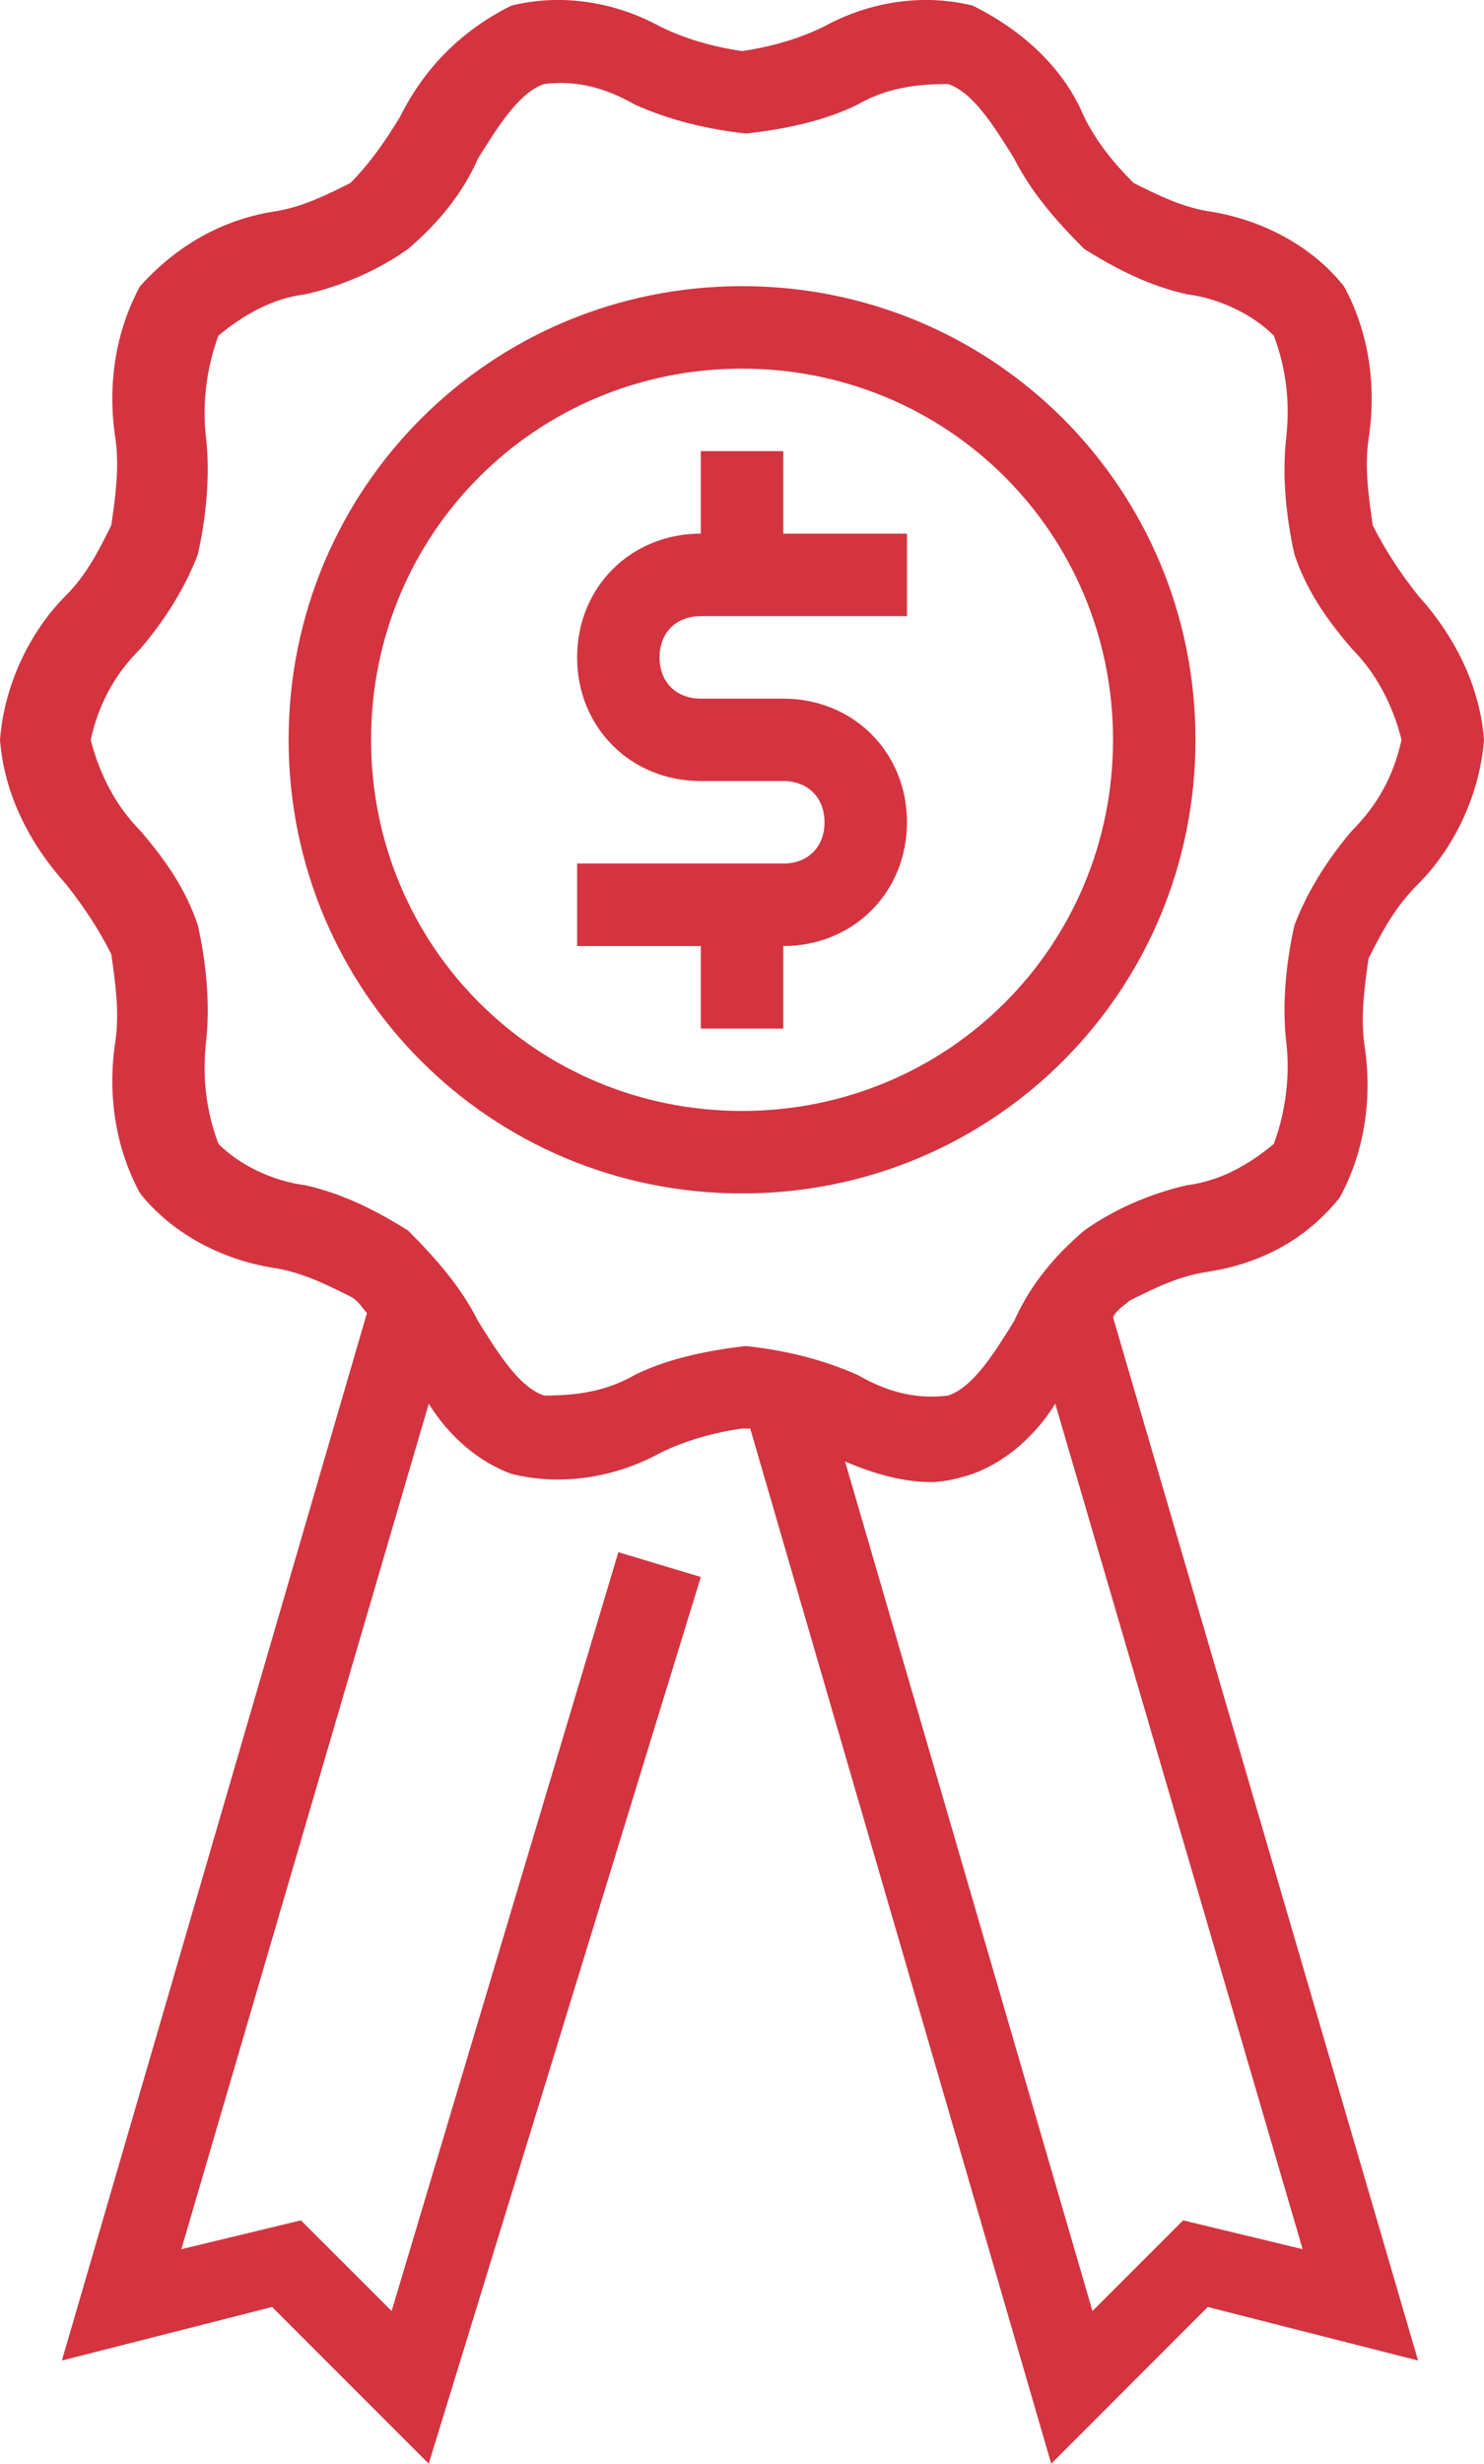 <!-- Generator: Adobe Illustrator 21.0.2, SVG Export Plug-In  -->
<svg version="1.1"
	 xmlns="http://www.w3.org/2000/svg" xmlns:xlink="http://www.w3.org/1999/xlink" xmlns:a="http://ns.adobe.com/AdobeSVGViewerExtensions/3.0/"
	 x="0px" y="0px" width="15.441px" height="25.623px" viewBox="0 0 15.441 25.623"
	 style="enable-background:new 0 0 15.441 25.623;" xml:space="preserve">
<style type="text/css">
	.st0{fill:#D33440;}
</style>
<defs>
</defs>
<path class="st0" d="M8.15,4.692H7.292V5.55c-0.729,0-1.287,0.557-1.287,1.287c0,0.729,0.558,1.286,1.287,1.286H8.15
	c0.257,0,0.429,0.172,0.429,0.429S8.407,8.981,8.15,8.981H6.005v0.858h1.287v0.858H8.15V9.839c0.729,0,1.287-0.558,1.287-1.287
	S8.879,7.266,8.15,7.266H7.292c-0.257,0-0.429-0.172-0.429-0.429c0-0.258,0.172-0.429,0.429-0.429h2.145V5.55H8.15V4.692z"/>
<path class="st0" d="M14.069,8.637c-0.258,0.301-0.472,0.644-0.601,0.987c-0.086,0.386-0.129,0.815-0.086,1.201
	c0.043,0.343,0,0.729-0.128,1.072c-0.258,0.215-0.558,0.386-0.901,0.429c-0.386,0.086-0.772,0.257-1.072,0.472
	c-0.301,0.257-0.558,0.557-0.73,0.943c-0.214,0.344-0.428,0.687-0.686,0.773c-0.343,0.043-0.643-0.043-0.943-0.215
	c-0.386-0.171-0.772-0.257-1.159-0.3c-0.386,0.043-0.814,0.129-1.157,0.3c-0.301,0.172-0.601,0.215-0.944,0.215
	c-0.258-0.086-0.472-0.429-0.687-0.773c-0.171-0.343-0.428-0.643-0.729-0.943c-0.343-0.215-0.686-0.386-1.072-0.472
	c-0.343-0.043-0.686-0.214-0.901-0.429c-0.128-0.343-0.171-0.686-0.128-1.072c0.042-0.386,0-0.815-0.086-1.201
	C1.93,9.238,1.716,8.938,1.458,8.637C1.201,8.38,1.03,8.037,0.944,7.694C1.03,7.308,1.201,7.007,1.458,6.75
	c0.258-0.3,0.472-0.643,0.601-0.986c0.086-0.387,0.128-0.815,0.086-1.201c-0.043-0.344,0-0.73,0.128-1.073
	c0.258-0.214,0.558-0.386,0.901-0.429C3.56,2.976,3.946,2.804,4.246,2.589c0.301-0.257,0.558-0.557,0.729-0.943
	C5.19,1.303,5.404,0.96,5.662,0.874c0.343-0.043,0.643,0.043,0.944,0.214C6.991,1.26,7.377,1.346,7.763,1.389
	C8.15,1.346,8.579,1.26,8.922,1.088c0.3-0.171,0.6-0.214,0.943-0.214c0.258,0.086,0.472,0.429,0.686,0.772
	c0.172,0.343,0.429,0.643,0.73,0.943c0.343,0.215,0.686,0.387,1.072,0.472c0.343,0.043,0.686,0.215,0.901,0.429
	c0.128,0.343,0.171,0.687,0.128,1.073c-0.043,0.386,0,0.814,0.086,1.201c0.129,0.386,0.343,0.686,0.601,0.986
	c0.257,0.257,0.429,0.601,0.514,0.944C14.498,8.08,14.326,8.38,14.069,8.637 M12.31,23.092l-0.943,0.943L8.793,15.2
	c0.3,0.128,0.6,0.214,0.901,0.214c0.128,0,0.3-0.043,0.429-0.086c0.343-0.128,0.643-0.386,0.857-0.729l2.574,8.793L12.31,23.092z
	 M14.755,9.195c0.386-0.386,0.643-0.944,0.686-1.501c-0.043-0.558-0.3-1.073-0.686-1.501c-0.172-0.215-0.343-0.472-0.472-0.73
	c-0.043-0.3-0.086-0.6-0.043-0.9c0.086-0.558,0-1.116-0.257-1.587c-0.343-0.429-0.858-0.687-1.373-0.773
	c-0.3-0.042-0.557-0.171-0.815-0.3c-0.214-0.214-0.386-0.429-0.514-0.686c-0.215-0.515-0.644-0.901-1.158-1.158
	C9.608-0.07,9.05,0.016,8.579,0.273C8.321,0.402,8.021,0.488,7.721,0.531C7.42,0.488,7.12,0.402,6.863,0.273
	C6.391,0.016,5.833-0.07,5.319,0.059C4.804,0.316,4.418,0.702,4.161,1.217C4.032,1.431,3.86,1.689,3.646,1.903
	c-0.257,0.129-0.515,0.258-0.815,0.3C2.316,2.289,1.844,2.547,1.458,2.976C1.201,3.447,1.115,4.005,1.201,4.563
	c0.043,0.3,0,0.6-0.043,0.9C1.03,5.721,0.901,5.978,0.686,6.193C0.3,6.579,0.043,7.136,0,7.694c0.043,0.557,0.3,1.072,0.686,1.501
	C0.858,9.409,1.03,9.667,1.158,9.924c0.043,0.3,0.086,0.6,0.043,0.901c-0.086,0.557,0,1.115,0.257,1.587
	c0.344,0.429,0.858,0.686,1.373,0.772c0.3,0.043,0.558,0.171,0.815,0.3c0.086,0.043,0.129,0.129,0.172,0.172L0.644,24.55
	l2.187-0.557l1.63,1.63l2.831-9.222l-0.858-0.258l-2.359,7.892l-0.944-0.943l-1.244,0.3l2.574-8.793
	c0.214,0.343,0.514,0.601,0.858,0.729c0.514,0.129,1.072,0.043,1.544-0.214C7.12,14.985,7.42,14.9,7.721,14.857h0.085l3.132,10.766
	l1.629-1.63l2.188,0.557l-3.174-10.851c0.043-0.086,0.129-0.129,0.172-0.172c0.257-0.129,0.514-0.257,0.814-0.3
	c0.558-0.086,1.03-0.343,1.373-0.772c0.257-0.472,0.343-1.03,0.257-1.587c-0.042-0.301,0-0.601,0.043-0.901
	C14.412,9.624,14.541,9.409,14.755,9.195"/>
<path class="st0" d="M7.721,11.554c-2.145,0-3.86-1.715-3.86-3.86c0-2.144,1.715-3.86,3.86-3.86s3.86,1.716,3.86,3.86
	C11.581,9.839,9.866,11.554,7.721,11.554 M7.721,2.976c-2.616,0-4.718,2.102-4.718,4.718s2.102,4.718,4.718,4.718
	s4.718-2.102,4.718-4.718S10.337,2.976,7.721,2.976"/>
</svg>